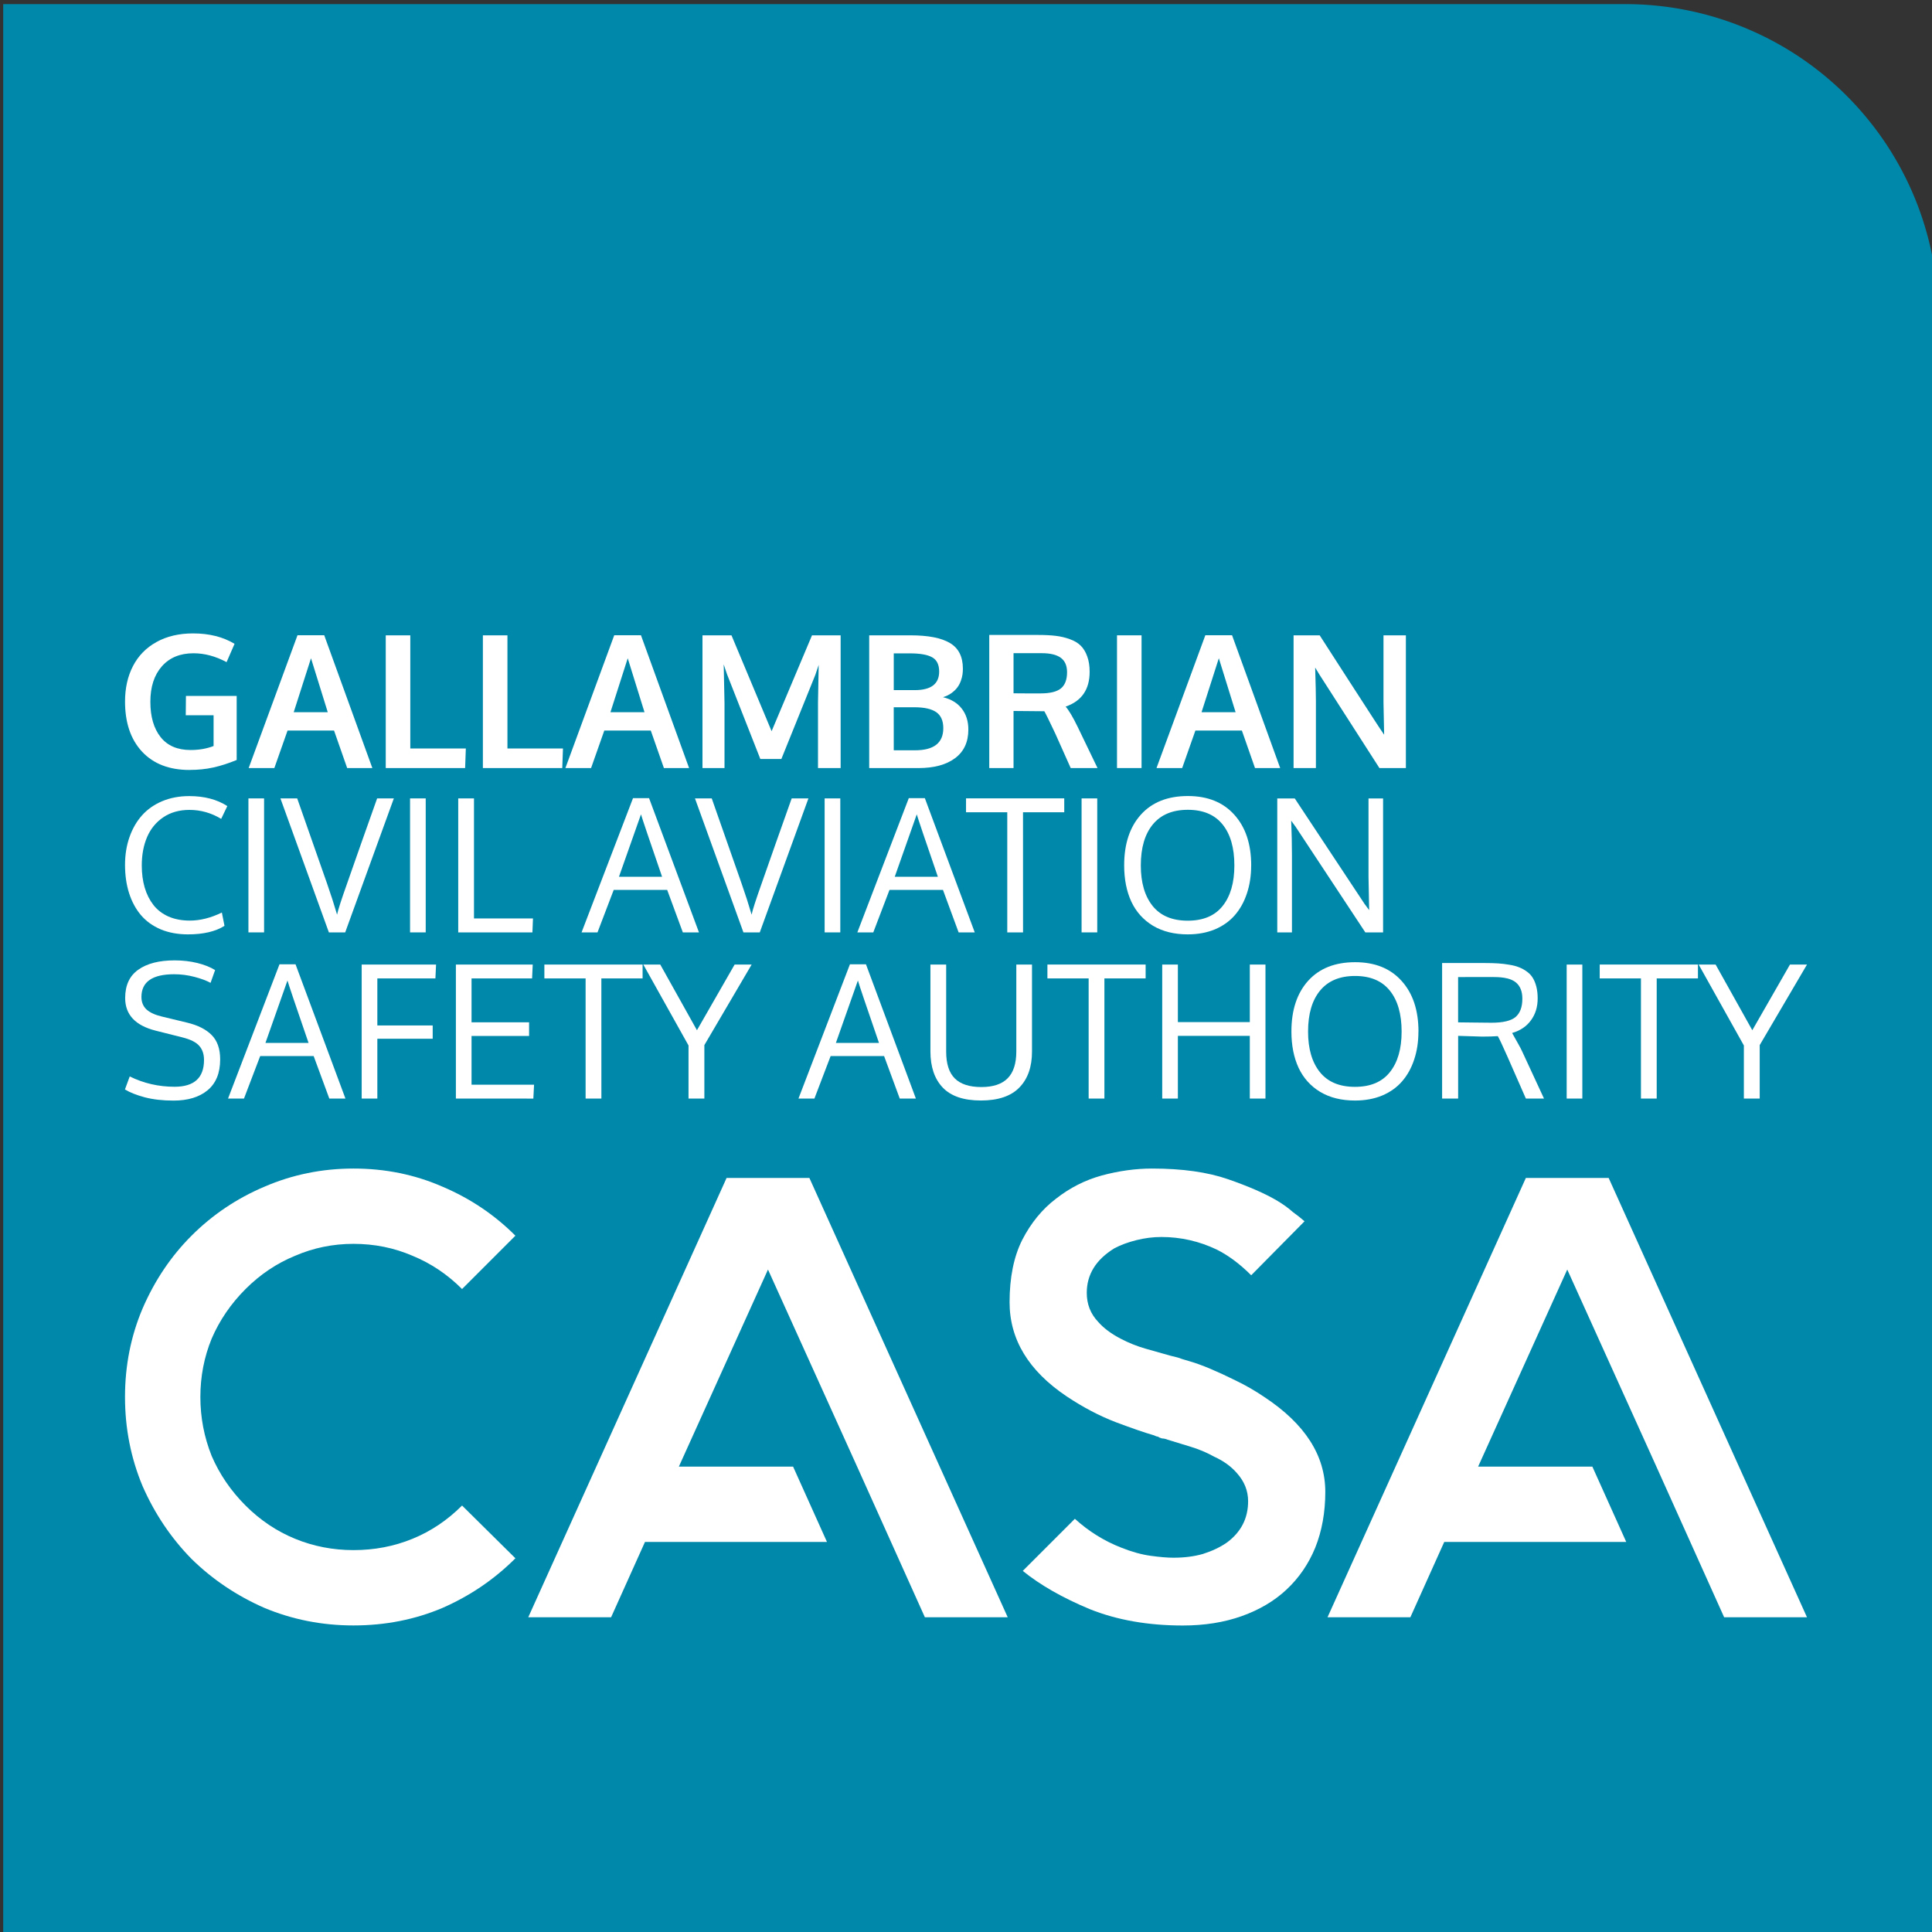 <?xml version="1.0" encoding="UTF-8" standalone="no"?>
<!-- Created with Inkscape (http://www.inkscape.org/) -->

<svg
   xmlns:dc="http://purl.org/dc/elements/1.1/"
   xmlns:cc="http://creativecommons.org/ns#"
   xmlns:rdf="http://www.w3.org/1999/02/22-rdf-syntax-ns#"
   xmlns:svg="http://www.w3.org/2000/svg"
   xmlns="http://www.w3.org/2000/svg"
   xmlns:sodipodi="http://sodipodi.sourceforge.net/DTD/sodipodi-0.dtd"
   xmlns:inkscape="http://www.inkscape.org/namespaces/inkscape"
   width="236.418"
   height="236.42"
   viewBox="0 0 62.552 62.553"
   version="1.1"
   id="svg8"
   inkscape:version="0.92.3 (2405546, 2018-03-11)"
   sodipodi:docname="Civil Aviation Safety Authority Logo Colour (Gallambria).svg">
  <rect x="0" y="0" width="62.552" height="62.553" fill="#333333" stroke="none"/>
  <defs
     id="defs2" />
  <sodipodi:namedview
     id="base"
     pagecolor="#ffffff"
     bordercolor="#666666"
     borderopacity="1.0"
     inkscape:pageopacity="0.0"
     inkscape:pageshadow="2"
     inkscape:zoom="1.1212722"
     inkscape:cx="240.27345"
     inkscape:cy="44.891234"
     inkscape:document-units="px"
     inkscape:current-layer="text823"
     showgrid="false"
     inkscape:snap-global="false"
     fit-margin-top="0"
     fit-margin-left="0"
     fit-margin-right="0"
     fit-margin-bottom="0"
     units="px"
     inkscape:window-width="1920"
     inkscape:window-height="1057"
     inkscape:window-x="1358"
     inkscape:window-y="-8"
     inkscape:window-maximized="1" />
  <g
     inkscape:label="Layer 1"
     inkscape:groupmode="layer"
     id="layer1"
     transform="translate(-74.117,-89.22)">
    <g
       id="g888"
       transform="translate(0.609,-5.451)">
      <g
         id="g900"
         transform="translate(8.495,4.925)">
        <path
           transform="matrix(0.265,0,0,0.265,-0.609,5.451)"
           id="path877"
           d="M 248.02,318.596 V 555.016 H 484.438 V 356.811 a 38.214,38.214 0 0 0 -0.096,-2.703 38.214,38.214 0 0 0 -0.459,-3.793 38.214,38.214 0 0 0 -0.838,-3.727 38.214,38.214 0 0 0 -1.203,-3.625 38.214,38.214 0 0 0 -1.561,-3.486 38.214,38.214 0 0 0 -1.9,-3.314 38.214,38.214 0 0 0 -2.223,-3.105 38.214,38.214 0 0 0 -2.521,-2.871 38.214,38.214 0 0 0 -2.795,-2.604 38.214,38.214 0 0 0 -3.041,-2.312 38.214,38.214 0 0 0 -3.256,-1.996 38.214,38.214 0 0 0 -3.439,-1.66 38.214,38.214 0 0 0 -3.588,-1.311 38.214,38.214 0 0 0 -3.701,-0.945 38.214,38.214 0 0 0 -3.777,-0.57 38.214,38.214 0 0 0 -3.814,-0.191 z"
           style="fill:#0088aa;fill-opacity:1;stroke:none;stroke-width:1.646;stroke-linejoin:round;stroke-miterlimit:4;stroke-dasharray:none;stroke-opacity:1"
           inkscape:connector-curvature="0" />
        <g
           aria-label="CIVIL AVIATION"
           style="font-style:normal;font-variant:normal;font-weight:normal;font-stretch:normal;font-size:6.008px;line-height:1.25;font-family:Oxygen;-inkscape-font-specification:Oxygen;letter-spacing:0px;word-spacing:0px;fill:#ffffff;fill-opacity:1;stroke:none;stroke-width:0.15"
           id="text819">
          <path
             d="m 71.146,115.968 q -0.49,0 -0.845,0.238 -0.352,0.238 -0.525,0.639 -0.173,0.402 -0.173,0.924 0,0.39 0.094,0.713 0.094,0.32 0.282,0.563 0.188,0.241 0.487,0.375 0.302,0.132 0.692,0.132 0.502,0 1.038,-0.261 l 0.085,0.431 q -0.437,0.276 -1.182,0.276 -0.49,0 -0.88,-0.161 -0.387,-0.164 -0.642,-0.461 -0.252,-0.299 -0.384,-0.71 -0.132,-0.414 -0.132,-0.918 0,-0.487 0.144,-0.898 0.144,-0.411 0.405,-0.704 0.264,-0.296 0.657,-0.461 0.393,-0.164 0.874,-0.164 0.73,0 1.232,0.323 l -0.199,0.414 q -0.481,-0.29 -1.027,-0.29 z"
             style="font-style:normal;font-variant:normal;font-weight:normal;font-stretch:normal;font-family:Oxygen;-inkscape-font-specification:Oxygen;fill:#ffffff;stroke-width:0.15"
             id="path1050" />
          <path
             d="m 73.563,119.934 h -0.507 v -4.338 h 0.507 z"
             style="font-style:normal;font-variant:normal;font-weight:normal;font-stretch:normal;font-family:Oxygen;-inkscape-font-specification:Oxygen;fill:#ffffff;stroke-width:0.15"
             id="path1052" />
          <path
             d="m 77.221,115.596 h 0.543 l -1.575,4.338 h -0.528 l -1.569,-4.338 h 0.543 l 0.965,2.752 q 0.188,0.537 0.326,1.012 0.044,-0.22 0.329,-1.021 0.458,-1.311 0.968,-2.743 z"
             style="font-style:normal;font-variant:normal;font-weight:normal;font-stretch:normal;font-family:Oxygen;-inkscape-font-specification:Oxygen;fill:#ffffff;stroke-width:0.15"
             id="path1054" />
          <path
             d="m 78.796,119.934 h -0.507 v -4.338 h 0.507 z"
             style="font-style:normal;font-variant:normal;font-weight:normal;font-stretch:normal;font-family:Oxygen;-inkscape-font-specification:Oxygen;fill:#ffffff;stroke-width:0.15"
             id="path1056" />
          <path
             d="m 79.849,119.934 v -4.338 h 0.51 v 3.887 h 1.91 l -0.018,0.452 z"
             style="font-style:normal;font-variant:normal;font-weight:normal;font-stretch:normal;font-family:Oxygen;-inkscape-font-specification:Oxygen;fill:#ffffff;stroke-width:0.15"
             id="path1058" />
          <path
             d="m 86.449,118.133 q -0.619,-1.798 -0.683,-2.021 0,0 -0.713,2.021 z m 0.672,1.801 -0.507,-1.376 h -1.731 l -0.525,1.376 h -0.516 l 1.666,-4.347 h 0.519 l 1.616,4.347 z"
             style="font-style:normal;font-variant:normal;font-weight:normal;font-stretch:normal;font-family:Oxygen;-inkscape-font-specification:Oxygen;fill:#ffffff;stroke-width:0.15"
             id="path1060" />
          <path
             d="m 90.644,115.596 h 0.543 l -1.575,4.338 H 89.083 l -1.569,-4.338 h 0.543 l 0.965,2.752 q 0.188,0.537 0.326,1.012 0.044,-0.22 0.329,-1.021 0.458,-1.311 0.968,-2.743 z"
             style="font-style:normal;font-variant:normal;font-weight:normal;font-stretch:normal;font-family:Oxygen;-inkscape-font-specification:Oxygen;fill:#ffffff;stroke-width:0.15"
             id="path1062" />
          <path
             d="m 92.219,119.934 h -0.507 v -4.338 h 0.507 z"
             style="font-style:normal;font-variant:normal;font-weight:normal;font-stretch:normal;font-family:Oxygen;-inkscape-font-specification:Oxygen;fill:#ffffff;stroke-width:0.15"
             id="path1064" />
          <path
             d="m 95.378,118.133 q -0.619,-1.798 -0.683,-2.021 0,0 -0.713,2.021 z m 0.672,1.801 -0.507,-1.376 h -1.731 l -0.525,1.376 h -0.516 l 1.666,-4.347 h 0.519 l 1.616,4.347 z"
             style="font-style:normal;font-variant:normal;font-weight:normal;font-stretch:normal;font-family:Oxygen;-inkscape-font-specification:Oxygen;fill:#ffffff;stroke-width:0.15"
             id="path1066" />
          <path
             d="M 98.136,119.934 H 97.625 v -3.89 h -1.335 v -0.449 h 3.18 v 0.449 h -1.335 z"
             style="font-style:normal;font-variant:normal;font-weight:normal;font-stretch:normal;font-family:Oxygen;-inkscape-font-specification:Oxygen;fill:#ffffff;stroke-width:0.15"
             id="path1068" />
          <path
             d="m 100.538,119.934 h -0.507 v -4.338 h 0.507 z"
             style="font-style:normal;font-variant:normal;font-weight:normal;font-stretch:normal;font-family:Oxygen;-inkscape-font-specification:Oxygen;fill:#ffffff;stroke-width:0.15"
             id="path1070" />
          <path
             d="m 101.949,117.766 q 0,0.836 0.384,1.314 0.384,0.475 1.135,0.475 0.751,0 1.129,-0.475 0.381,-0.475 0.381,-1.314 0,-0.857 -0.384,-1.329 -0.381,-0.472 -1.123,-0.472 -0.742,0 -1.132,0.472 -0.39,0.472 -0.39,1.329 z m 3.573,0 q 0,0.496 -0.138,0.906 -0.135,0.411 -0.393,0.707 -0.255,0.293 -0.645,0.458 -0.39,0.161 -0.877,0.161 -0.657,0 -1.126,-0.279 -0.466,-0.282 -0.701,-0.78 -0.232,-0.502 -0.232,-1.176 0,-1.041 0.543,-1.643 0.543,-0.601 1.519,-0.601 0.962,0 1.505,0.607 0.546,0.604 0.546,1.64 z"
             style="font-style:normal;font-variant:normal;font-weight:normal;font-stretch:normal;font-family:Oxygen;-inkscape-font-specification:Oxygen;fill:#ffffff;stroke-width:0.15"
             id="path1072" />
          <path
             d="m 109.793,119.934 h -0.575 l -2.253,-3.414 -0.147,-0.202 q 0.024,0.616 0.024,1.1 v 2.517 h -0.475 v -4.338 h 0.566 l 2.259,3.414 0.15,0.202 q -0.021,-0.936 -0.021,-1.082 v -2.534 h 0.472 z"
             style="font-style:normal;font-variant:normal;font-weight:normal;font-stretch:normal;font-family:Oxygen;-inkscape-font-specification:Oxygen;fill:#ffffff;stroke-width:0.15"
             id="path1074" />
        </g>
        <g
           aria-label="SAFETY AUTHORITY"
           style="font-style:normal;font-variant:normal;font-weight:normal;font-stretch:normal;font-size:6.008px;line-height:1.25;font-family:Oxygen;-inkscape-font-specification:Oxygen;letter-spacing:0px;word-spacing:0px;fill:#ffffff;fill-opacity:1;stroke:none;stroke-width:0.15"
           id="text823">
          <path
             d="m 69.213,124.598 q 0.678,0.334 1.452,0.334 0.953,0 0.953,-0.868 0,-0.282 -0.153,-0.455 -0.15,-0.176 -0.549,-0.276 l -0.862,-0.217 q -0.989,-0.249 -0.989,-1.056 0,-0.619 0.425,-0.918 0.425,-0.302 1.176,-0.302 0.393,0 0.736,0.085 0.343,0.085 0.575,0.229 l -0.147,0.414 q -0.197,-0.109 -0.522,-0.194 -0.323,-0.085 -0.654,-0.085 -1.062,0 -1.062,0.736 0,0.249 0.161,0.402 0.164,0.15 0.49,0.229 l 0.824,0.199 q 0.528,0.126 0.801,0.405 0.273,0.276 0.273,0.786 0,0.663 -0.408,1 -0.405,0.334 -1.103,0.334 -0.522,0 -0.93,-0.106 -0.405,-0.109 -0.642,-0.255 z"
             style="font-style:normal;font-variant:normal;font-weight:normal;font-stretch:normal;font-family:Oxygen;-inkscape-font-specification:Oxygen;fill:#ffffff;stroke-width:0.15"
             id="path1077" />
          <path
             d="m 75.003,123.513 q -0.619,-1.798 -0.683,-2.021 0,0 -0.713,2.021 z m 0.672,1.801 -0.507,-1.376 h -1.731 l -0.525,1.376 h -0.516 l 1.666,-4.347 h 0.519 l 1.616,4.347 z"
             style="font-style:normal;font-variant:normal;font-weight:normal;font-stretch:normal;font-family:Oxygen;-inkscape-font-specification:Oxygen;fill:#ffffff;stroke-width:0.15"
             id="path1079" />
          <path
             d="m 77.23,125.314 h -0.507 v -4.338 h 2.408 l -0.021,0.449 h -1.88 v 1.522 h 1.792 v 0.431 h -1.792 z"
             style="font-style:normal;font-variant:normal;font-weight:normal;font-stretch:normal;font-family:Oxygen;-inkscape-font-specification:Oxygen;fill:#ffffff;stroke-width:0.15"
             id="path1081" />
          <path
             d="m 79.773,125.314 v -4.338 h 2.488 l -0.021,0.449 h -1.96 v 1.42 h 1.863 v 0.443 h -1.863 v 1.578 h 2.024 l -0.023,0.449 z"
             style="font-style:normal;font-variant:normal;font-weight:normal;font-stretch:normal;font-family:Oxygen;-inkscape-font-specification:Oxygen;fill:#ffffff;stroke-width:0.15"
             id="path1083" />
          <path
             d="M 84.484,125.314 H 83.973 v -3.89 h -1.335 v -0.449 h 3.18 v 0.449 h -1.335 z"
             style="font-style:normal;font-variant:normal;font-weight:normal;font-stretch:normal;font-family:Oxygen;-inkscape-font-specification:Oxygen;fill:#ffffff;stroke-width:0.15"
             id="path1085" />
          <path
             d="m 87.578,123.102 1.22,-2.127 h 0.551 l -1.531,2.608 v 1.731 h -0.513 v -1.719 l -1.464,-2.62 h 0.549 z"
             style="font-style:normal;font-variant:normal;font-weight:normal;font-stretch:normal;font-family:Oxygen;-inkscape-font-specification:Oxygen;fill:#ffffff;stroke-width:0.15"
             id="path1087" />
          <path
             d="m 93.472,123.513 q -0.619,-1.798 -0.683,-2.021 0,0 -0.713,2.021 z m 0.672,1.801 -0.507,-1.376 h -1.731 l -0.525,1.376 h -0.516 l 1.666,-4.347 h 0.519 l 1.616,4.347 z"
             style="font-style:normal;font-variant:normal;font-weight:normal;font-stretch:normal;font-family:Oxygen;-inkscape-font-specification:Oxygen;fill:#ffffff;stroke-width:0.15"
             id="path1089" />
          <path
             d="m 98.426,120.975 v 2.816 q 0,0.748 -0.411,1.167 -0.408,0.419 -1.244,0.419 -0.836,0 -1.235,-0.419 -0.399,-0.419 -0.399,-1.173 v -2.81 h 0.51 v 2.819 q 0,0.59 0.279,0.868 0.279,0.279 0.862,0.279 0.569,0 0.848,-0.282 0.282,-0.282 0.282,-0.868 v -2.816 z"
             style="font-style:normal;font-variant:normal;font-weight:normal;font-stretch:normal;font-family:Oxygen;-inkscape-font-specification:Oxygen;fill:#ffffff;stroke-width:0.15"
             id="path1091" />
          <path
             d="m 100.77,125.314 h -0.51 v -3.89 h -1.335 v -0.449 h 3.18 v 0.449 h -1.335 z"
             style="font-style:normal;font-variant:normal;font-weight:normal;font-stretch:normal;font-family:Oxygen;-inkscape-font-specification:Oxygen;fill:#ffffff;stroke-width:0.15"
             id="path1093" />
          <path
             d="M 105.985,125.314 H 105.478 v -2.03 h -2.329 v 2.03 h -0.507 v -4.338 h 0.507 v 1.863 h 2.329 v -1.863 h 0.507 z"
             style="font-style:normal;font-variant:normal;font-weight:normal;font-stretch:normal;font-family:Oxygen;-inkscape-font-specification:Oxygen;fill:#ffffff;stroke-width:0.15"
             id="path1095" />
          <path
             d="m 107.364,123.146 q 0,0.836 0.384,1.314 0.384,0.475 1.135,0.475 0.751,0 1.129,-0.475 0.381,-0.475 0.381,-1.314 0,-0.857 -0.384,-1.329 -0.381,-0.472 -1.123,-0.472 -0.742,0 -1.132,0.472 -0.39,0.472 -0.39,1.329 z m 3.573,0 q 0,0.496 -0.138,0.906 -0.135,0.411 -0.393,0.707 -0.255,0.293 -0.645,0.458 -0.39,0.161 -0.877,0.161 -0.657,0 -1.126,-0.279 -0.466,-0.282 -0.701,-0.78 -0.232,-0.502 -0.232,-1.176 0,-1.041 0.543,-1.643 0.543,-0.601 1.52,-0.601 0.962,0 1.505,0.607 0.546,0.604 0.546,1.64 z"
             style="font-style:normal;font-variant:normal;font-weight:normal;font-stretch:normal;font-family:Oxygen;-inkscape-font-specification:Oxygen;fill:#ffffff;stroke-width:0.15"
             id="path1097" />
          <path
             d="m 112.222,121.38 v 1.467 q 0.12,0 0.496,0.006 0.378,0.006 0.584,0.006 0.56,0 0.78,-0.185 0.22,-0.188 0.22,-0.593 0,-0.355 -0.211,-0.528 -0.211,-0.173 -0.707,-0.173 z m 2.781,3.934 h -0.587 l -0.598,-1.361 q -0.243,-0.549 -0.311,-0.66 -0.214,0.015 -0.507,0.015 l -0.777,-0.024 v 2.03 h -0.519 v -4.388 h 1.387 q 0.241,0 0.425,0.012 0.185,0.012 0.367,0.044 0.185,0.029 0.32,0.085 0.135,0.053 0.252,0.141 0.117,0.085 0.188,0.205 0.073,0.12 0.114,0.287 0.041,0.164 0.041,0.373 0,0.411 -0.217,0.707 -0.214,0.296 -0.61,0.411 0,0.006 0.059,0.106 0.059,0.1 0.138,0.246 0.082,0.144 0.126,0.241 z"
             style="font-style:normal;font-variant:normal;font-weight:normal;font-stretch:normal;font-family:Oxygen;-inkscape-font-specification:Oxygen;fill:#ffffff;stroke-width:0.15"
             id="path1099" />
          <path
             d="m 116.244,125.314 h -0.507 v -4.338 h 0.507 z"
             style="font-style:normal;font-variant:normal;font-weight:normal;font-stretch:normal;font-family:Oxygen;-inkscape-font-specification:Oxygen;fill:#ffffff;stroke-width:0.15"
             id="path1101" />
          <path
             d="m 118.652,125.314 h -0.51 v -3.89 h -1.335 v -0.449 h 3.18 v 0.449 h -1.335 z"
             style="font-style:normal;font-variant:normal;font-weight:normal;font-stretch:normal;font-family:Oxygen;-inkscape-font-specification:Oxygen;fill:#ffffff;stroke-width:0.15"
             id="path1103" />
          <path
             d="m 121.747,123.102 1.22,-2.127 h 0.551 l -1.531,2.608 v 1.731 h -0.513 v -1.719 l -1.464,-2.62 h 0.549 z"
             style="font-style:normal;font-variant:normal;font-weight:normal;font-stretch:normal;font-family:Oxygen;-inkscape-font-specification:Oxygen;fill:#ffffff;stroke-width:0.15"
             id="path1105" />
        </g>
        <g
           aria-label="GALLAMBRIAN"
           style="font-style:normal;font-variant:normal;font-weight:normal;font-stretch:normal;font-size:6.008px;line-height:1.25;font-family:Oxygen;-inkscape-font-specification:Oxygen;letter-spacing:0px;word-spacing:0px;fill:#ffffff;fill-opacity:1;stroke:none;stroke-width:0.15"
           id="text856">
          <path
             d="m 71.149,114.675 q -0.983,0 -1.537,-0.593 -0.551,-0.593 -0.551,-1.622 0,-0.654 0.258,-1.15 0.258,-0.499 0.76,-0.777 0.502,-0.279 1.185,-0.279 0.783,0 1.343,0.337 l -0.258,0.593 q -0.534,-0.287 -1.071,-0.287 -0.651,0 -1.024,0.422 -0.373,0.422 -0.373,1.15 0,0.722 0.331,1.141 0.331,0.419 0.971,0.419 0.411,0 0.745,-0.129 v -0.997 h -0.901 l 0.006,-0.625 h 1.643 v 2.074 q -0.399,0.164 -0.757,0.243 -0.355,0.079 -0.771,0.079 z"
             style="font-style:normal;font-variant:normal;font-weight:bold;font-stretch:normal;font-family:Oxygen;-inkscape-font-specification:'Oxygen Bold';fill:#ffffff;stroke-width:0.15"
             id="path1108" />
          <path
             d="m 73.064,114.613 1.581,-4.3 h 0.865 l 1.558,4.3 h -0.815 l -0.425,-1.214 h -1.505 l -0.428,1.214 z m 1.458,-1.807 h 1.103 q -0.528,-1.693 -0.543,-1.748 z"
             style="font-style:normal;font-variant:normal;font-weight:bold;font-stretch:normal;font-family:Oxygen;-inkscape-font-specification:'Oxygen Bold';fill:#ffffff;stroke-width:0.15"
             id="path1110" />
          <path
             d="m 77.502,114.613 v -4.297 h 0.795 v 3.664 h 1.798 l -0.023,0.634 z"
             style="font-style:normal;font-variant:normal;font-weight:bold;font-stretch:normal;font-family:Oxygen;-inkscape-font-specification:'Oxygen Bold';fill:#ffffff;stroke-width:0.15"
             id="path1112" />
          <path
             d="m 80.647,114.613 v -4.297 h 0.795 v 3.664 h 1.798 l -0.023,0.634 z"
             style="font-style:normal;font-variant:normal;font-weight:bold;font-stretch:normal;font-family:Oxygen;-inkscape-font-specification:'Oxygen Bold';fill:#ffffff;stroke-width:0.15"
             id="path1114" />
          <path
             d="m 83.319,114.613 1.581,-4.3 h 0.865 l 1.558,4.3 h -0.815 l -0.425,-1.214 h -1.505 l -0.428,1.214 z m 1.458,-1.807 h 1.103 q -0.528,-1.693 -0.543,-1.748 z"
             style="font-style:normal;font-variant:normal;font-weight:bold;font-stretch:normal;font-family:Oxygen;-inkscape-font-specification:'Oxygen Bold';fill:#ffffff;stroke-width:0.15"
             id="path1116" />
          <path
             d="m 87.757,114.613 v -4.297 h 0.939 l 1.299,3.104 1.308,-3.104 h 0.927 v 4.297 h -0.733 v -2.124 l 0.023,-1.217 -0.109,0.323 -1.1,2.725 h -0.681 l -1.077,-2.74 -0.109,-0.323 0.026,1.244 v 2.112 z"
             style="font-style:normal;font-variant:normal;font-weight:bold;font-stretch:normal;font-family:Oxygen;-inkscape-font-specification:'Oxygen Bold';fill:#ffffff;stroke-width:0.15"
             id="path1118" />
          <path
             d="m 93.155,114.613 v -4.297 h 1.341 q 0.854,0 1.273,0.249 0.419,0.249 0.419,0.83 0,0.094 -0.012,0.185 -0.012,0.091 -0.053,0.208 -0.041,0.114 -0.109,0.208 -0.067,0.094 -0.188,0.185 -0.12,0.088 -0.282,0.138 0.399,0.097 0.61,0.373 0.211,0.273 0.211,0.675 0,0.607 -0.431,0.927 -0.428,0.32 -1.188,0.32 z m 0.795,-0.575 h 0.689 q 0.915,0 0.915,-0.716 0,-0.361 -0.229,-0.519 -0.229,-0.158 -0.707,-0.158 h -0.669 z m 0,-1.948 h 0.681 q 0.789,0 0.789,-0.601 0,-0.337 -0.229,-0.463 -0.226,-0.126 -0.722,-0.126 h -0.519 z"
             style="font-style:normal;font-variant:normal;font-weight:bold;font-stretch:normal;font-family:Oxygen;-inkscape-font-specification:'Oxygen Bold';fill:#ffffff;stroke-width:0.15"
             id="path1120" />
          <path
             d="m 97.042,114.613 v -4.309 h 1.593 q 0.326,0 0.563,0.029 0.241,0.029 0.455,0.109 0.217,0.076 0.349,0.208 0.135,0.132 0.211,0.346 0.079,0.211 0.079,0.502 0,0.857 -0.777,1.126 0.158,0.179 0.393,0.663 l 0.639,1.326 h -0.868 l -0.502,-1.123 q -0.285,-0.604 -0.352,-0.716 -0.05,-0.003 -0.331,-0.003 l -0.666,-0.006 v 1.848 z m 1.663,-2.417 q 0.458,0 0.657,-0.161 0.199,-0.164 0.199,-0.525 0,-0.317 -0.202,-0.466 -0.202,-0.15 -0.619,-0.15 h -0.912 v 1.299 q 0.044,0 0.437,0.003 0.393,0 0.44,0 z"
             style="font-style:normal;font-variant:normal;font-weight:bold;font-stretch:normal;font-family:Oxygen;-inkscape-font-specification:'Oxygen Bold';fill:#ffffff;stroke-width:0.15"
             id="path1122" />
          <path
             d="m 101.178,114.613 v -4.297 h 0.795 v 4.297 z"
             style="font-style:normal;font-variant:normal;font-weight:bold;font-stretch:normal;font-family:Oxygen;-inkscape-font-specification:'Oxygen Bold';fill:#ffffff;stroke-width:0.15"
             id="path1124" />
          <path
             d="m 102.457,114.613 1.581,-4.3 h 0.865 l 1.558,4.3 h -0.815 l -0.425,-1.214 h -1.505 l -0.428,1.214 z m 1.458,-1.807 h 1.103 q -0.528,-1.693 -0.543,-1.748 z"
             style="font-style:normal;font-variant:normal;font-weight:bold;font-stretch:normal;font-family:Oxygen;-inkscape-font-specification:'Oxygen Bold';fill:#ffffff;stroke-width:0.15"
             id="path1126" />
          <path
             d="m 106.895,114.613 v -4.297 h 0.845 q 0.229,0.358 0.93,1.443 0.701,1.085 0.854,1.32 0.044,0.068 0.15,0.229 0.109,0.158 0.153,0.226 -0.021,-1.006 -0.021,-1.044 v -2.174 h 0.725 v 4.297 h -0.857 l -1.939,-3.021 -0.141,-0.232 q 0.024,0.774 0.024,1.088 v 2.165 z"
             style="font-style:normal;font-variant:normal;font-weight:bold;font-stretch:normal;font-family:Oxygen;-inkscape-font-specification:'Oxygen Bold';fill:#ffffff;stroke-width:0.15"
             id="path1128" />
        </g>
        <g
           aria-label="CASA"
           style="font-style:normal;font-variant:normal;font-weight:500;font-stretch:normal;font-size:20.322px;line-height:1.25;font-family:Roboto;-inkscape-font-specification:'Roboto Medium';letter-spacing:0px;word-spacing:0px;fill:#ffffff;fill-opacity:1;stroke:none;stroke-width:0.508"
           id="text860">
          <path
             d="m 81.7,140.199 q -1.016,1.016 -2.357,1.605 -1.341,0.569 -2.886,0.569 -1.524,0 -2.886,-0.569 -1.341,-0.589 -2.357,-1.585 -0.996,-1.016 -1.585,-2.357 -0.569,-1.362 -0.569,-2.886 0,-1.524 0.569,-2.865 0.589,-1.362 1.585,-2.357 1.016,-1.016 2.357,-1.585 1.362,-0.589 2.886,-0.589 1.544,0 2.886,0.589 1.341,0.569 2.357,1.585 l -1.727,1.727 q -0.711,-0.711 -1.605,-1.077 -0.894,-0.386 -1.91,-0.386 -0.996,0 -1.89,0.386 -0.894,0.366 -1.605,1.077 -0.711,0.711 -1.097,1.605 -0.366,0.894 -0.366,1.89 0,0.996 0.366,1.91 0.386,0.894 1.097,1.605 0.711,0.711 1.605,1.077 0.894,0.366 1.89,0.366 1.016,0 1.91,-0.366 0.894,-0.366 1.605,-1.077 z"
             style="font-style:normal;font-variant:normal;font-weight:normal;font-stretch:normal;font-family:Quantify;-inkscape-font-specification:Quantify;fill:#ffffff;stroke-width:0.508"
             id="path1131" />
          <path
             d="m 91.218,127.884 6.422,14.225 h -2.682 l -1.097,-2.439 v 0 l -1.097,-2.439 v 0 l -2.886,-6.381 -2.886,6.381 h 3.699 l 1.097,2.439 h -5.893 l -1.097,2.439 h -2.682 l 6.422,-14.225 h 2.682 z"
             style="font-style:normal;font-variant:normal;font-weight:normal;font-stretch:normal;font-family:Quantify;-inkscape-font-specification:Quantify;fill:#ffffff;stroke-width:0.508"
             id="path1133" />
          <path
             d="m 107.922,138.045 q 0,0.996 -0.325,1.809 -0.325,0.793 -0.935,1.362 -0.589,0.549 -1.443,0.854 -0.854,0.305 -1.91,0.305 -1.687,0 -3.008,-0.528 -1.321,-0.549 -2.174,-1.24 l 1.687,-1.687 q 0.671,0.61 1.504,0.935 0.508,0.203 0.955,0.264 0.447,0.061 0.732,0.061 0.528,0 0.955,-0.122 0.447,-0.142 0.772,-0.366 0.691,-0.508 0.691,-1.341 0,-0.508 -0.366,-0.914 -0.284,-0.325 -0.732,-0.528 -0.366,-0.203 -0.772,-0.325 -0.406,-0.122 -0.732,-0.224 -0.102,-0.041 -0.183,-0.041 -0.081,-0.02 -0.142,-0.061 -0.041,0 -0.122,-0.041 -0.427,-0.122 -1.24,-0.427 -0.793,-0.305 -1.585,-0.833 -1.849,-1.24 -1.849,-3.048 0,-1.199 0.406,-2.012 0.427,-0.833 1.097,-1.341 0.671,-0.528 1.483,-0.752 0.833,-0.224 1.626,-0.224 1.463,0 2.459,0.345 0.996,0.345 1.585,0.691 0.305,0.183 0.508,0.366 0.224,0.163 0.386,0.305 l -1.727,1.748 q -0.549,-0.549 -1.118,-0.833 -0.854,-0.406 -1.788,-0.406 -0.406,0 -0.813,0.102 -0.406,0.102 -0.711,0.264 -0.894,0.549 -0.894,1.443 0,0.549 0.366,0.935 0.264,0.305 0.732,0.549 0.386,0.203 0.813,0.325 0.427,0.122 0.793,0.224 l 0.244,0.061 q 0.102,0.041 0.386,0.122 0.284,0.081 0.671,0.244 0.386,0.163 0.833,0.386 0.467,0.224 0.914,0.528 1.971,1.301 1.971,3.069 z"
             style="font-style:normal;font-variant:normal;font-weight:normal;font-stretch:normal;font-family:Quantify;-inkscape-font-specification:Quantify;fill:#ffffff;stroke-width:0.508"
             id="path1135" />
          <path
             d="m 117.096,127.884 6.422,14.225 h -2.682 l -1.097,-2.439 v 0 l -1.097,-2.439 v 0 l -2.886,-6.381 -2.886,6.381 h 3.699 l 1.097,2.439 h -5.893 l -1.097,2.439 h -2.682 l 6.422,-14.225 h 2.682 z"
             style="font-style:normal;font-variant:normal;font-weight:normal;font-stretch:normal;font-family:Quantify;-inkscape-font-specification:Quantify;fill:#ffffff;stroke-width:0.508"
             id="path1137" />
        </g>
      </g>
    </g>
  </g>
</svg>
